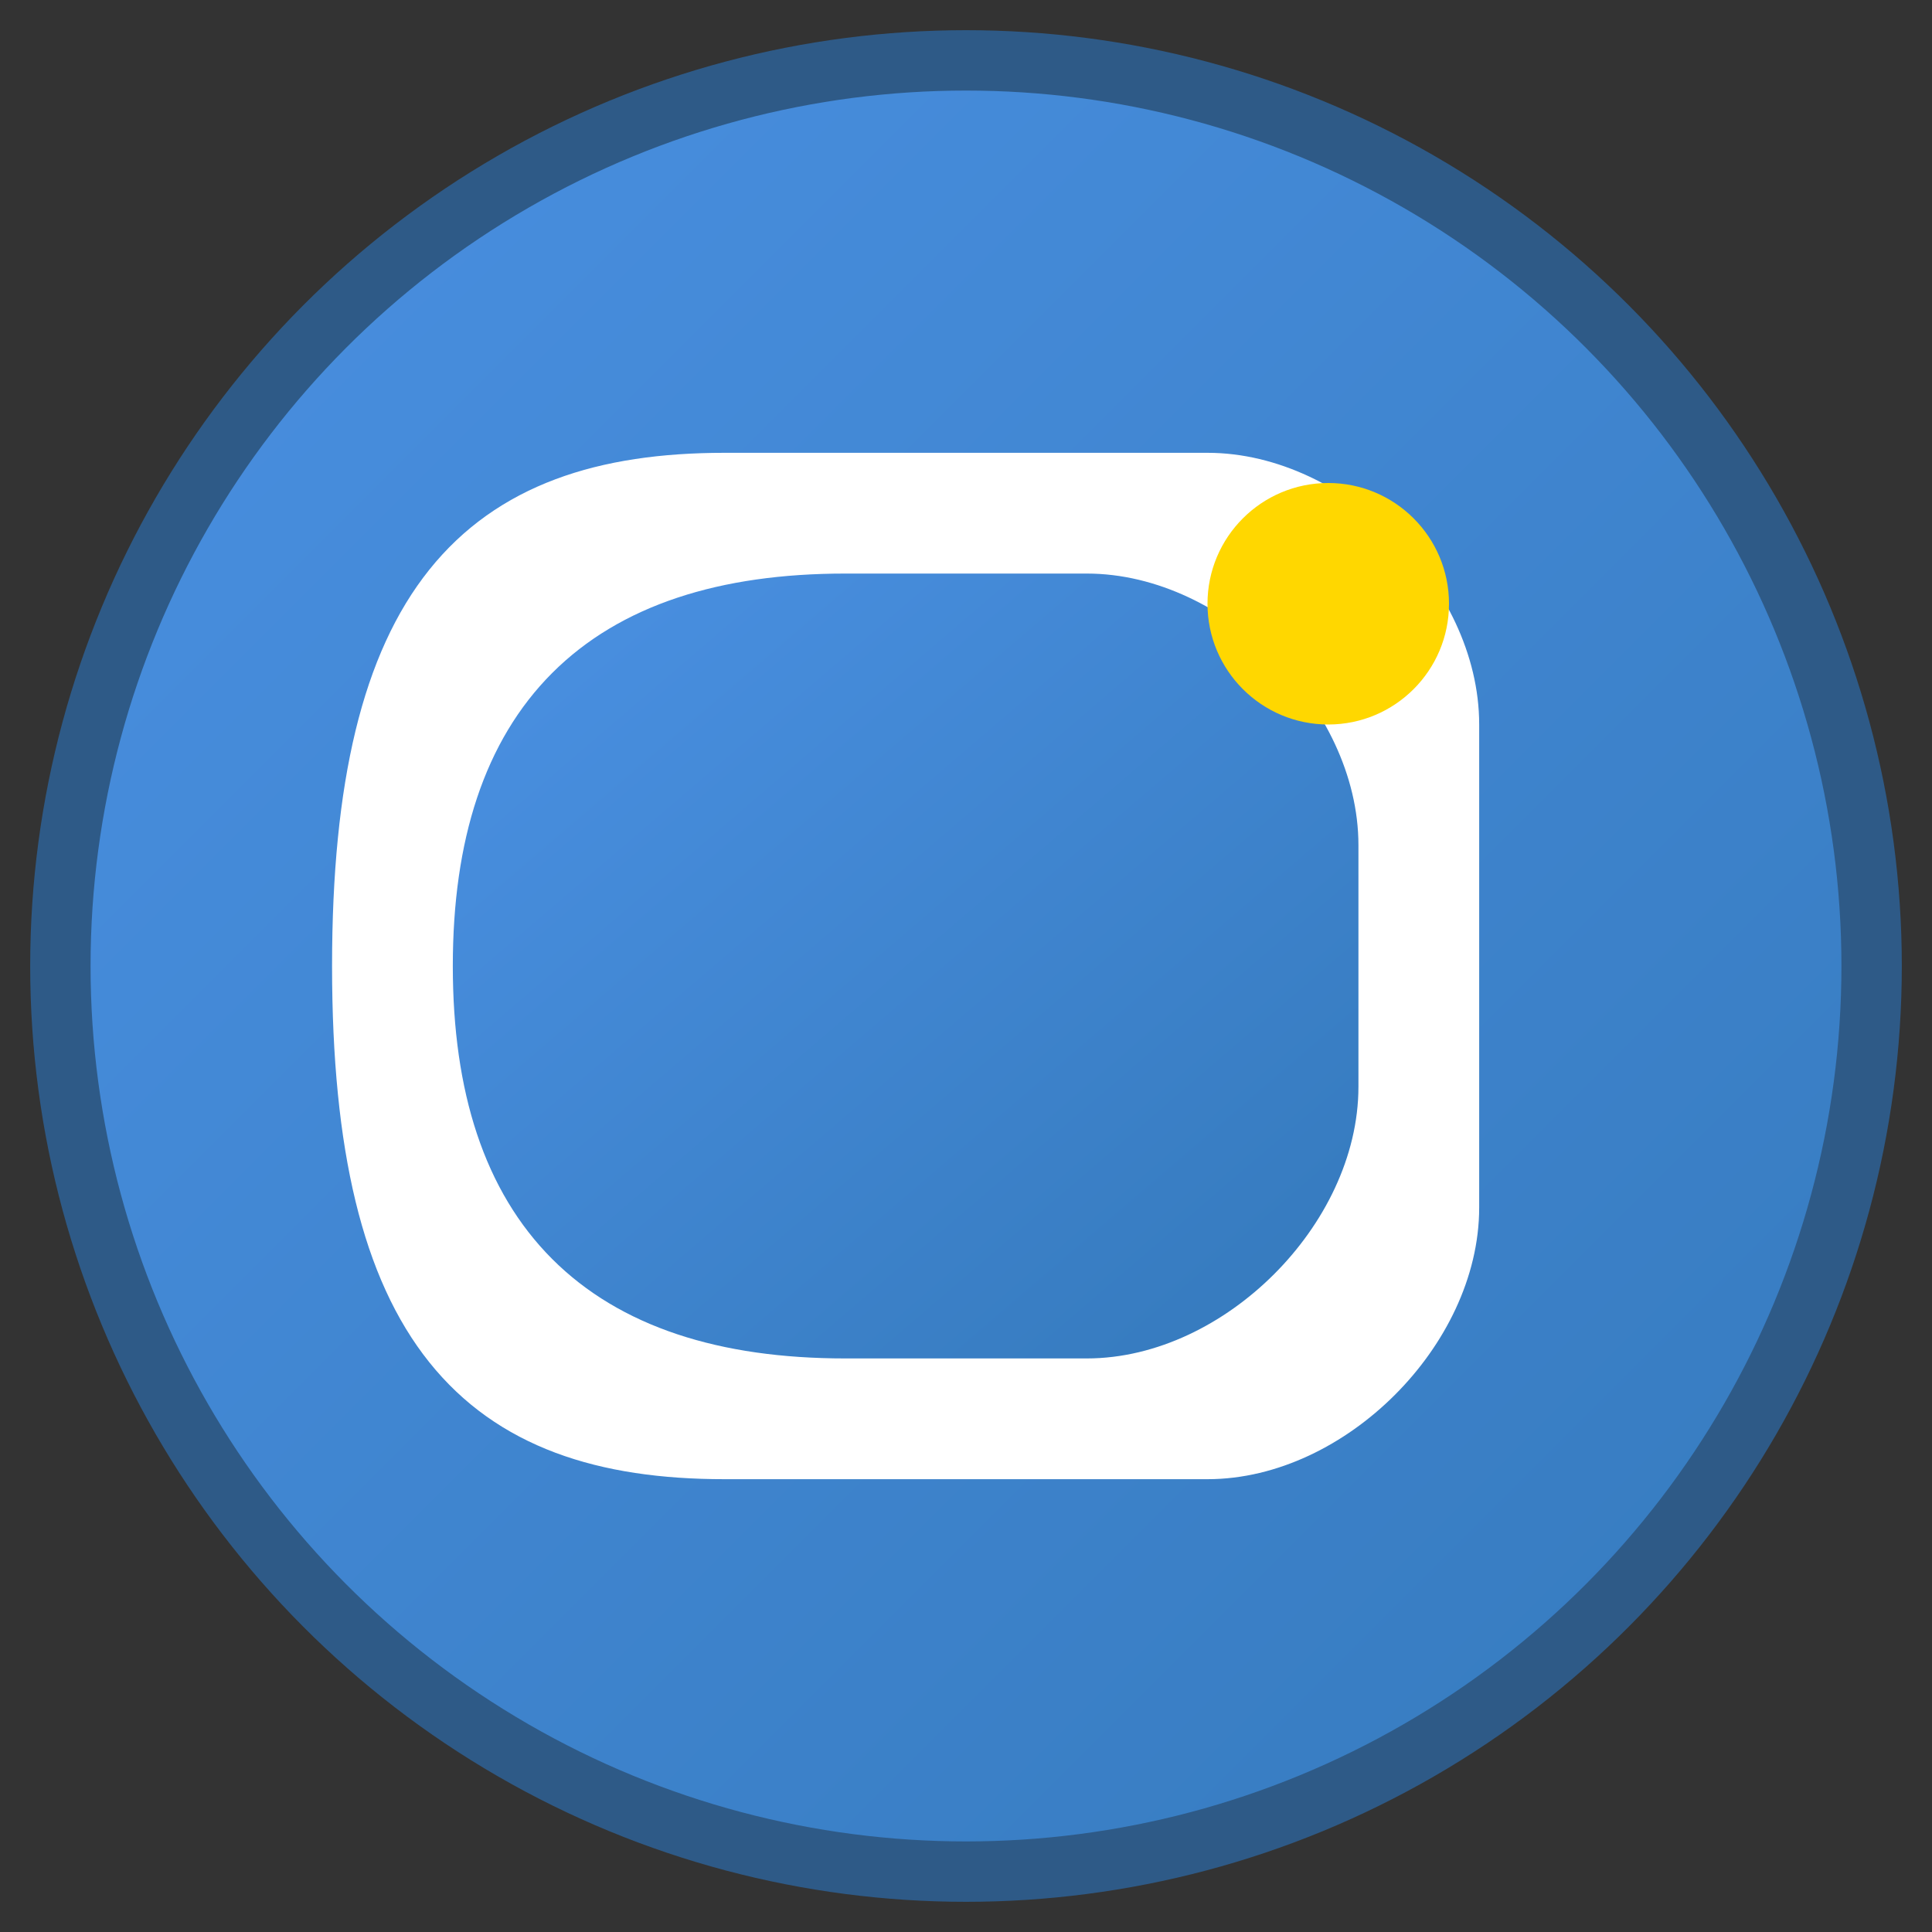 <svg xmlns="http://www.w3.org/2000/svg" viewBox="0 0 32 32" width="32" height="32">
  <rect x="0" y="0" width="32" height="32" fill="#333333" stroke="none"/>
  <defs>
    <linearGradient id="grad1" x1="0%" y1="0%" x2="100%" y2="100%">
      <stop offset="0%" style="stop-color:#4A90E2;stop-opacity:1" />
      <stop offset="100%" style="stop-color:#357ABD;stop-opacity:1" />
    </linearGradient>
  </defs>
  
  <!-- Background circle -->
  <circle cx="16" cy="16" r="15" fill="url(#grad1)" stroke="#2E5A87" stroke-width="1"/>
  
  <!-- Caretex "C" letter -->
  <path d="M12 8 C8 8, 6 10, 6 16 C6 22, 8 24, 12 24 L20 24 C22 24, 24 22, 24 20 L24 12 C24 10, 22 8, 20 8 Z" 
        fill="white" stroke="white" stroke-width="1"/>
  
  <!-- Inner cutout for "C" -->
  <path d="M14 10 C10 10, 8 12, 8 16 C8 20, 10 22, 14 22 L18 22 C20 22, 22 20, 22 18 L22 14 C22 12, 20 10, 18 10 Z" 
        fill="url(#grad1)" stroke="url(#grad1)" stroke-width="1"/>
  
  <!-- Small accent dot -->
  <circle cx="22" cy="10" r="2" fill="#FFD700"/>
</svg>
